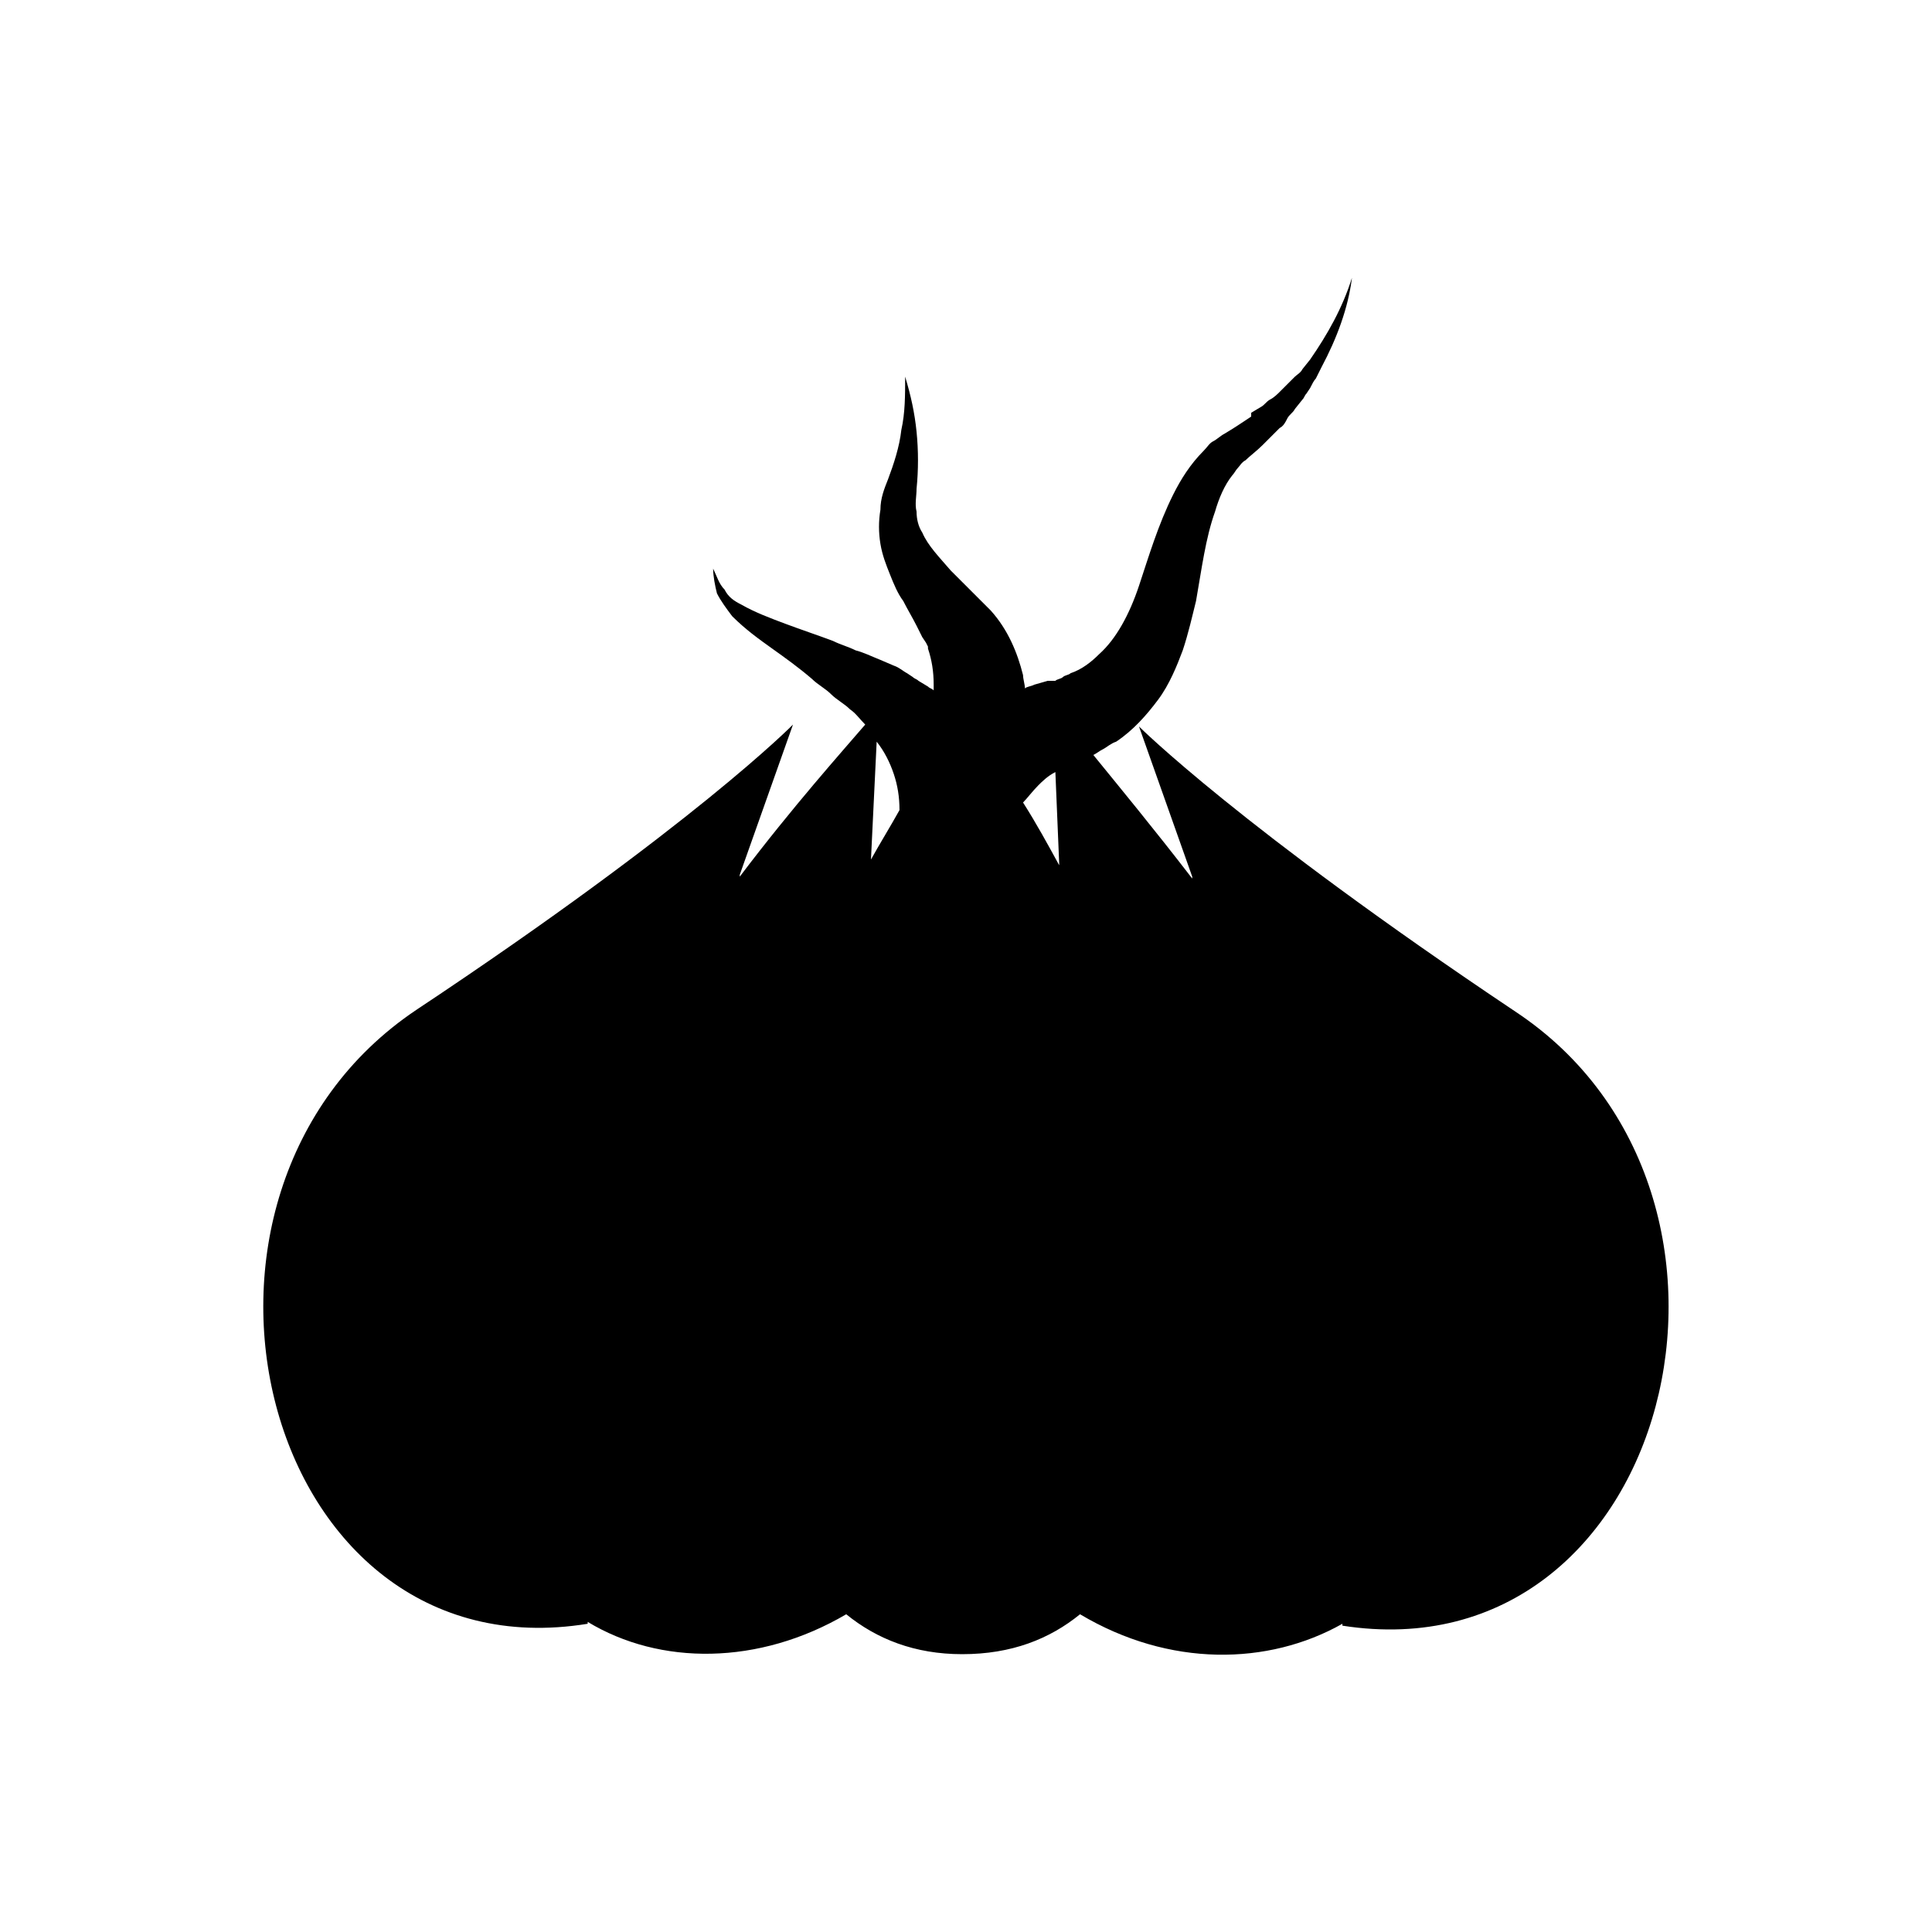 <?xml version="1.0" encoding="UTF-8"?>
<!-- Uploaded to: SVG Repo, www.svgrepo.com, Generator: SVG Repo Mixer Tools -->
<svg fill="#000000" width="800px" height="800px" version="1.1" viewBox="144 144 512 512" xmlns="http://www.w3.org/2000/svg">
 <path d="m545.6 412.09c-73.051-48.871-99.754-75.57-99.754-75.57l14.105 39.801v0.504c-10.078-13.098-19.648-24.688-26.199-32.746 1.008-0.504 1.512-1.008 2.519-1.512 1.008-0.504 2.016-1.512 3.527-2.016 4.535-3.023 8.062-7.055 11.082-11.082 3.023-4.031 5.039-9.07 6.551-13.098 1.512-4.535 2.519-9.07 3.527-13.098 1.512-8.566 2.519-16.625 5.039-23.68 1.008-3.527 2.519-7.055 4.535-9.574 0.504-0.504 1.008-1.512 1.512-2.016 0.504-0.504 1.008-1.512 2.016-2.016 1.008-1.008 3.023-2.519 4.535-4.031l4.535-4.535c1.008-0.504 1.512-1.512 2.016-2.519 0.504-1.008 1.512-1.512 2.016-2.519l2.016-2.519c0.504-0.504 0.504-1.008 1.008-1.512l1.008-1.512c0.504-1.008 1.008-2.016 1.512-2.519l1.512-3.023c4.031-7.559 7.055-15.617 8.062-23.68-2.519 8.062-6.551 15.113-11.082 21.664l-2.016 2.519c-0.504 1.008-1.512 1.512-2.016 2.016l-4.031 4.031c-0.504 0.504-1.512 1.512-2.519 2.016-1.008 0.504-1.512 1.512-2.519 2.016l-2.519 1.512-0.004 1.008-1.512 1.008c-1.512 1.008-3.023 2.016-5.543 3.527-1.008 0.504-2.016 1.512-3.023 2.016-1.008 0.504-1.512 1.512-2.519 2.519-3.527 3.527-6.047 7.559-8.062 11.586-4.031 8.062-6.551 16.625-9.07 24.184-2.519 7.559-6.047 14.105-10.578 18.137-2.016 2.016-4.535 4.031-7.559 5.039-0.504 0.504-1.512 0.504-2.016 1.008s-1.512 0.504-2.016 1.008l-2.008-0.004-3.527 1.008c-1.008 0.504-2.016 0.504-2.519 1.008 0-1.008-0.504-2.519-0.504-3.527-1.512-6.047-4.031-12.09-8.566-17.129l-5.543-5.543c-1.512-1.512-3.527-3.527-5.039-5.039-3.023-3.527-6.047-6.551-7.559-10.078-1.008-1.512-1.512-3.527-1.512-5.543-0.504-2.016 0-4.031 0-6.047 0.504-5.039 0.504-10.078 0-15.113-0.504-5.039-1.512-9.574-3.023-14.609 0 5.039 0 9.574-1.008 14.105-0.504 4.535-2.016 9.07-3.527 13.098-1.008 2.519-2.016 5.039-2.016 8.062-0.504 3.023-0.504 6.047 0 9.07 0.504 3.023 1.512 5.543 2.519 8.062 1.008 2.519 2.016 5.039 3.527 7.055 1.008 2.016 2.519 4.535 3.527 6.551l1.512 3.023 1.008 1.512 0.504 1.008v0.504c1.008 3.023 1.512 6.047 1.512 9.574v1.512c-0.504-0.504-1.008-0.504-1.512-1.008l-2.516-1.516c-0.504-0.504-1.008-0.504-1.512-1.008l-1.512-1.008c-1.008-0.504-2.016-1.512-3.527-2.016l-3.527-1.512c-2.519-1.008-4.535-2.016-6.551-2.519-2.016-1.008-4.031-1.512-6.047-2.519-4.031-1.512-8.566-3.023-12.594-4.535-4.031-1.512-8.062-3.023-11.586-5.039-2.016-1.008-3.527-2.016-4.535-4.031-1.512-1.512-2.016-3.527-3.023-5.543 0 2.016 0.504 4.535 1.008 6.551 1.008 2.016 2.519 4.031 4.031 6.047 3.527 3.527 7.055 6.047 10.578 8.566 3.527 2.519 7.055 5.039 10.578 8.062 1.512 1.512 3.527 2.519 5.039 4.031 1.512 1.512 3.527 2.519 5.039 4.031 1.512 1.008 2.519 2.519 4.031 4.031-6.047 7.055-19.145 21.664-33.25 40.305v-0.504l14.105-39.801s-26.199 26.703-99.754 75.57c-73.051 48.871-41.312 176.84 45.344 162.73v-0.504c19.145 11.586 45.344 11.586 68.52-2.016 8.062 6.551 18.137 10.578 30.73 10.578 13.098 0 23.176-4.031 31.234-10.578 23.68 14.105 49.879 13.602 69.527 2.519v0.504c87.16 13.602 118.9-114.36 45.848-162.73zm-126.45-59.953c1.008-1.008 2.519-2.519 4.535-3.527l1.008 24.184v0.504c-3.023-5.543-6.047-11.082-9.574-16.625 1.008-1.008 2.519-3.023 4.031-4.535zm-38.289-3.023c1.008 3.023 1.512 6.047 1.512 9.574-2.519 4.535-5.039 8.566-7.559 13.098l1.512-31.234c2.016 2.516 3.527 5.539 4.535 8.562z"/>
</svg>